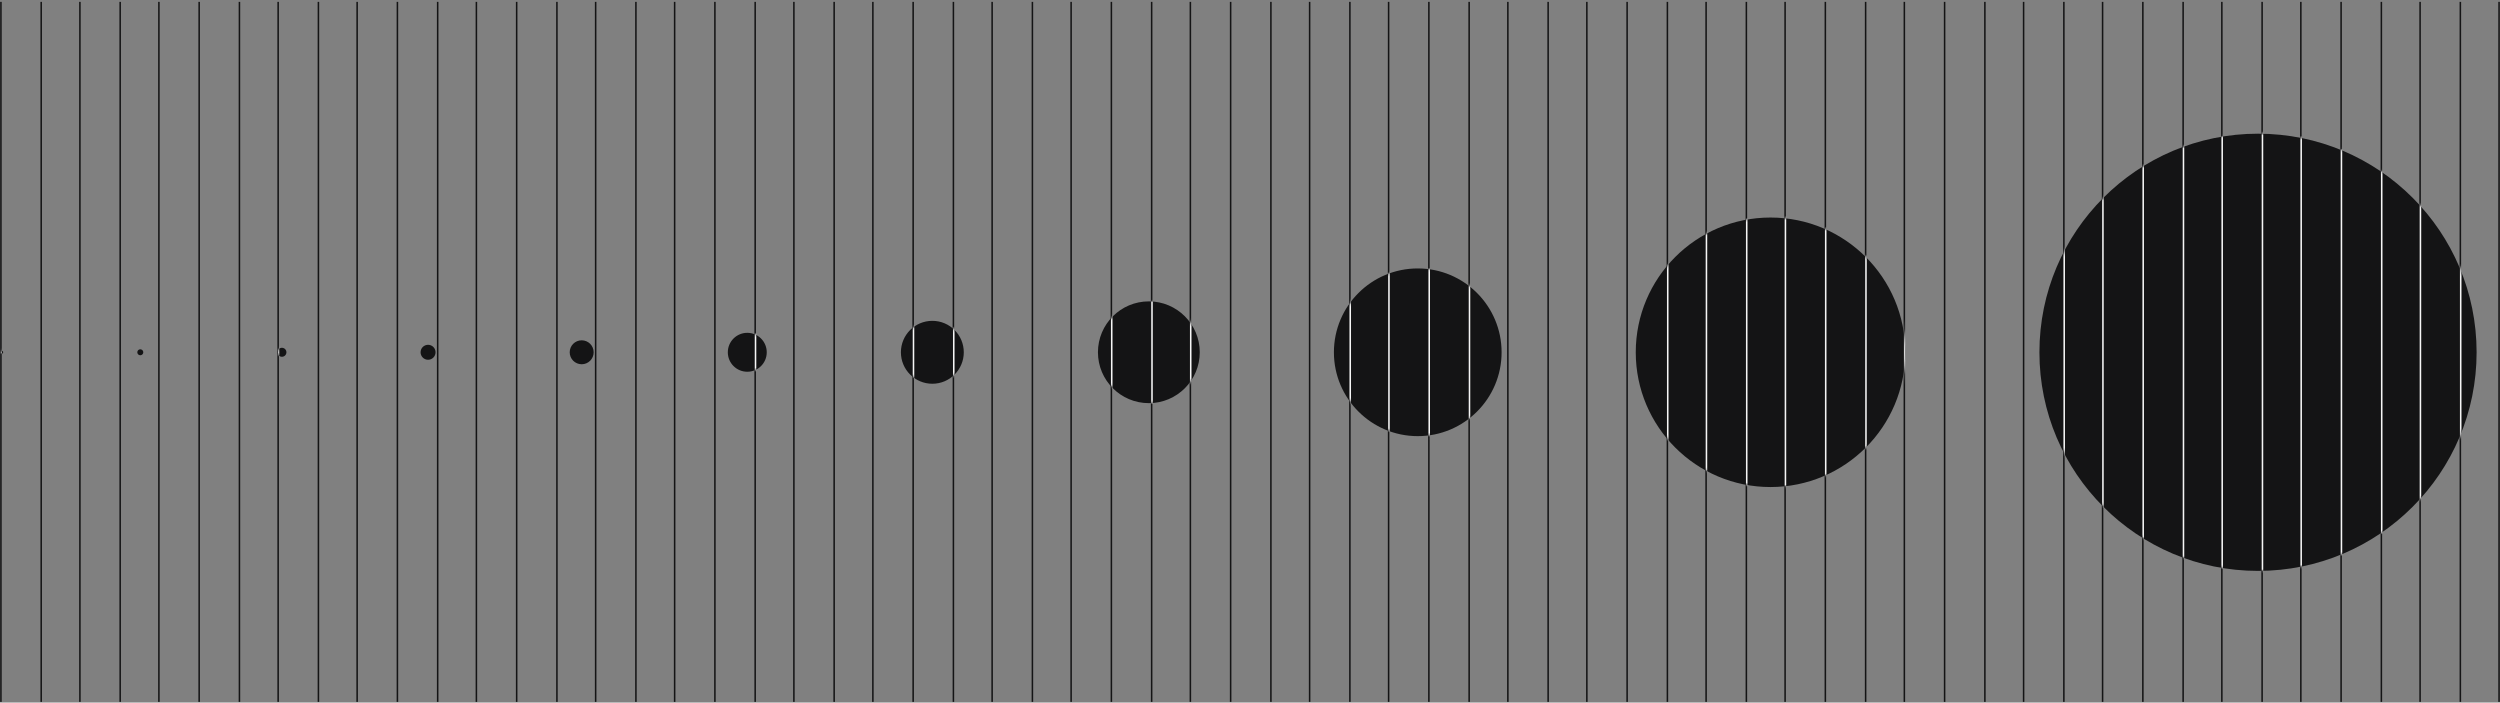 <?xml version="1.0" encoding="UTF-8"?> <svg xmlns="http://www.w3.org/2000/svg" width="1153" height="324" viewBox="0 0 1153 324" fill="none"><rect x="0" y="0" width="1153" height="324" fill="#808080" stroke="none"/> <path fill-rule="evenodd" clip-rule="evenodd" d="M1041.4 61.656C1097.08 61.656 1142.21 106.797 1142.21 162.477C1142.21 218.157 1097.08 263.298 1041.4 263.298C985.715 263.298 940.577 218.157 940.577 162.477C940.577 106.797 985.715 61.656 1041.4 61.656ZM878.706 162.475C878.706 128.152 850.881 100.325 816.558 100.325C782.234 100.325 754.41 128.152 754.41 162.475C754.41 196.799 782.234 224.625 816.558 224.625C850.881 224.625 878.706 196.799 878.706 162.475ZM692.537 162.475C692.537 141.118 675.224 123.804 653.867 123.804C632.51 123.804 615.197 141.118 615.197 162.475C615.197 183.832 632.51 201.146 653.867 201.146C675.224 201.146 692.537 183.832 692.537 162.475ZM553.326 162.465C553.326 149.503 542.81 138.995 529.848 138.995C516.886 138.995 506.37 149.503 506.37 162.465C506.37 175.427 516.886 185.934 529.848 185.934C542.81 185.934 553.326 175.427 553.326 162.465ZM429.997 147.972C438.006 147.972 444.498 154.47 444.498 162.479C444.498 170.488 438.006 176.986 429.997 176.986C421.988 176.986 415.496 170.488 415.496 162.479C415.496 154.47 421.988 147.972 429.997 147.972ZM353.624 162.474C353.624 157.516 349.604 153.496 344.647 153.496C339.689 153.496 335.67 157.516 335.67 162.474C335.67 167.432 339.689 171.451 344.647 171.451C349.604 171.451 353.624 167.432 353.624 162.474ZM268.274 156.949C271.323 156.949 273.798 159.421 273.798 162.471C273.798 165.52 271.323 167.992 268.274 167.992C265.224 167.992 262.749 165.52 262.749 162.471C262.749 159.421 265.224 156.949 268.274 156.949ZM200.878 162.471C200.878 160.565 199.331 159.02 197.425 159.02C195.519 159.02 193.973 160.565 193.973 162.471C193.973 164.377 195.519 165.922 197.425 165.922C199.331 165.922 200.878 164.377 200.878 162.471ZM130.029 160.401C131.173 160.401 132.1 161.33 132.1 162.474C132.1 163.618 131.173 164.546 130.029 164.546C128.884 164.546 127.957 163.618 127.957 162.474C127.957 161.33 128.884 160.401 130.029 160.401ZM66.086 162.472C66.086 161.71 65.467 161.093 64.705 161.093C63.943 161.093 63.324 161.71 63.324 162.472C63.324 163.234 63.943 163.852 64.705 163.852C65.467 163.852 66.086 163.234 66.086 162.472ZM0.761 161.782C1.142 161.782 1.451 162.092 1.451 162.473C1.451 162.854 1.142 163.164 0.761 163.164C0.379 163.164 0.07 162.854 0.07 162.473C0.07 162.092 0.379 161.782 0.761 161.782Z" fill="#141415"></path> <rect x="0.07" y="0.857" width="0.714" height="322.857" fill="#141415"></rect> <rect x="18.643" y="0.857" width="0.714" height="322.857" fill="#141415"></rect> <rect x="36.498" y="0.857" width="0.714" height="322.857" fill="#141415"></rect> <rect x="55.07" y="0.857" width="0.714" height="322.857" fill="#141415"></rect> <rect x="72.928" y="0.857" width="0.714" height="322.857" fill="#141415"></rect> <rect x="91.498" y="0.857" width="0.714" height="322.857" fill="#141415"></rect> <rect x="110.07" y="0.857" width="0.714" height="322.857" fill="#141415"></rect> <rect x="127.928" y="0.857" width="0.714" height="322.857" fill="#141415"></rect> <rect x="146.498" y="0.857" width="0.714" height="322.857" fill="#141415"></rect> <rect x="164.355" y="0.857" width="0.714" height="322.857" fill="#141415"></rect> <rect x="182.928" y="0.857" width="0.714" height="322.857" fill="#141415"></rect> <rect x="201.498" y="0.857" width="0.714" height="322.857" fill="#141415"></rect> <rect x="219.355" y="0.857" width="0.714" height="322.857" fill="#141415"></rect> <rect x="237.928" y="0.857" width="0.714" height="322.857" fill="#141415"></rect> <rect x="256.498" y="0.857" width="0.714" height="322.857" fill="#141415"></rect> <rect x="274.355" y="0.857" width="0.714" height="322.857" fill="#141415"></rect> <rect x="292.928" y="0.857" width="0.714" height="322.857" fill="#141415"></rect> <rect x="310.785" y="0.857" width="0.714" height="322.857" fill="#141415"></rect> <rect x="329.355" y="0.857" width="0.714" height="322.857" fill="#141415"></rect> <rect x="347.928" y="0.857" width="0.714" height="322.857" fill="#141415"></rect> <rect x="365.785" y="0.857" width="0.714" height="322.857" fill="#141415"></rect> <rect x="384.355" y="0.857" width="0.714" height="322.857" fill="#141415"></rect> <rect x="402.213" y="0.857" width="0.714" height="322.857" fill="#141415"></rect> <rect x="420.785" y="0.857" width="0.714" height="322.857" fill="#141415"></rect> <rect x="439.355" y="0.857" width="0.714" height="322.857" fill="#141415"></rect> <rect x="457.213" y="0.857" width="0.714" height="322.857" fill="#141415"></rect> <rect x="475.785" y="0.857" width="0.714" height="322.857" fill="#141415"></rect> <rect x="493.643" y="0.857" width="0.714" height="322.857" fill="#141415"></rect> <rect x="512.213" y="0.857" width="0.714" height="322.857" fill="#141415"></rect> <rect x="530.785" y="0.857" width="0.714" height="322.857" fill="#141415"></rect> <rect x="548.643" y="0.857" width="0.714" height="322.857" fill="#141415"></rect> <rect x="567.213" y="0.857" width="0.714" height="322.857" fill="#141415"></rect> <rect x="585.785" y="0.857" width="0.714" height="322.857" fill="#141415"></rect> <rect x="603.643" y="0.857" width="0.714" height="322.857" fill="#141415"></rect> <rect x="622.213" y="0.857" width="0.714" height="322.857" fill="#141415"></rect> <rect x="640.07" y="0.857" width="0.714" height="322.857" fill="#141415"></rect> <rect x="658.643" y="0.857" width="0.714" height="322.857" fill="#141415"></rect> <rect x="677.213" y="0.857" width="0.714" height="322.857" fill="#141415"></rect> <rect x="695.07" y="0.857" width="0.714" height="322.857" fill="#141415"></rect> <rect x="713.643" y="0.857" width="0.714" height="322.857" fill="#141415"></rect> <rect x="731.498" y="0.857" width="0.714" height="322.857" fill="#141415"></rect> <rect x="750.07" y="0.857" width="0.714" height="322.857" fill="#141415"></rect> <rect x="768.643" y="0.857" width="0.714" height="322.857" fill="#141415"></rect> <rect x="786.498" y="0.857" width="0.714" height="322.857" fill="#141415"></rect> <rect x="805.07" y="0.857" width="0.714" height="322.857" fill="#141415"></rect> <rect x="822.928" y="0.857" width="0.714" height="322.857" fill="#141415"></rect> <rect x="841.498" y="0.857" width="0.714" height="322.857" fill="#141415"></rect> <rect x="860.07" y="0.857" width="0.714" height="322.857" fill="#141415"></rect> <rect x="877.928" y="0.857" width="0.714" height="322.857" fill="#141415"></rect> <rect x="896.498" y="0.857" width="0.714" height="322.857" fill="#141415"></rect> <rect x="915.07" y="0.857" width="0.714" height="322.857" fill="#141415"></rect> <rect x="932.928" y="0.857" width="0.714" height="322.857" fill="#141415"></rect> <rect x="951.498" y="0.857" width="0.714" height="322.857" fill="#141415"></rect> <rect x="969.355" y="0.857" width="0.714" height="322.857" fill="#141415"></rect> <rect x="987.928" y="0.857" width="0.714" height="322.857" fill="#141415"></rect> <rect x="1006.5" y="0.857" width="0.714" height="322.857" fill="#141415"></rect> <rect x="1024.36" y="0.857" width="0.714" height="322.857" fill="#141415"></rect> <rect x="1042.93" y="0.857" width="0.714" height="322.857" fill="#141415"></rect> <rect x="1060.79" y="0.857" width="0.714" height="322.857" fill="#141415"></rect> <rect x="1079.36" y="0.857" width="0.714" height="322.857" fill="#141415"></rect> <rect x="1097.93" y="0.857" width="0.714" height="322.857" fill="#141415"></rect> <rect x="1115.79" y="0.857" width="0.714" height="322.857" fill="#141415"></rect> <rect x="1134.36" y="0.857" width="0.714" height="322.857" fill="#141415"></rect> <rect x="1152.21" y="0.857" width="0.714" height="322.857" fill="#141415"></rect> <mask id="mask0_474_2120" style="mask-type:alpha" maskUnits="userSpaceOnUse" x="0" y="61" width="1143" height="203"> <path fill-rule="evenodd" clip-rule="evenodd" d="M1041.56 61.572C1097.24 61.572 1142.37 106.713 1142.37 162.393C1142.37 218.073 1097.24 263.215 1041.56 263.215C985.875 263.215 940.737 218.073 940.737 162.393C940.737 106.713 985.875 61.572 1041.56 61.572ZM878.866 162.391C878.866 128.068 851.041 100.241 816.718 100.241C782.395 100.241 754.57 128.068 754.57 162.391C754.57 196.715 782.395 224.542 816.718 224.542C851.041 224.542 878.866 196.715 878.866 162.391ZM692.697 162.391C692.697 141.034 675.384 123.72 654.027 123.72C632.67 123.72 615.357 141.034 615.357 162.391C615.357 183.748 632.67 201.063 654.027 201.063C675.384 201.063 692.697 183.748 692.697 162.391ZM553.487 162.381C553.487 149.419 542.97 138.911 530.008 138.911C517.046 138.911 506.53 149.419 506.53 162.381C506.53 175.343 517.046 185.85 530.008 185.85C542.97 185.85 553.487 175.343 553.487 162.381ZM430.157 147.889C438.166 147.889 444.658 154.386 444.658 162.395C444.658 170.404 438.166 176.902 430.157 176.902C422.148 176.902 415.656 170.404 415.656 162.395C415.656 154.386 422.148 147.889 430.157 147.889ZM353.784 162.39C353.784 157.432 349.765 153.412 344.807 153.412C339.849 153.412 335.83 157.432 335.83 162.39C335.83 167.348 339.849 171.368 344.807 171.368C349.765 171.368 353.784 167.348 353.784 162.39ZM268.434 156.865C271.483 156.865 273.958 159.337 273.958 162.387C273.958 165.436 271.483 167.909 268.434 167.909C265.384 167.909 262.91 165.436 262.91 162.387C262.91 159.337 265.384 156.865 268.434 156.865ZM201.038 162.387C201.038 160.481 199.491 158.936 197.585 158.936C195.68 158.936 194.133 160.481 194.133 162.387C194.133 164.293 195.68 165.838 197.585 165.838C199.491 165.838 201.038 164.293 201.038 162.387ZM130.189 160.317C131.333 160.317 132.26 161.246 132.26 162.39C132.26 163.534 131.333 164.462 130.189 164.462C129.045 164.462 128.117 163.534 128.117 162.39C128.117 161.246 129.045 160.317 130.189 160.317ZM66.246 162.388C66.246 161.626 65.627 161.009 64.865 161.009C64.103 161.009 63.484 161.626 63.484 162.388C63.484 163.15 64.103 163.768 64.865 163.768C65.627 163.768 66.246 163.15 66.246 162.388ZM0.921 161.698C1.302 161.698 1.612 162.008 1.612 162.389C1.612 162.77 1.302 163.08 0.921 163.08C0.54 163.08 0.23 162.77 0.23 162.389C0.23 162.008 0.54 161.698 0.921 161.698Z" fill="black"></path> </mask> <g mask="url(#mask0_474_2120)"> <rect x="0.23" y="0.774" width="0.714" height="322.857" fill="#F5F5F5"></rect> <rect x="18.803" y="0.774" width="0.714" height="322.857" fill="#F5F5F5"></rect> <rect x="36.658" y="0.774" width="0.714" height="322.857" fill="#F5F5F5"></rect> <rect x="55.23" y="0.774" width="0.714" height="322.857" fill="#F5F5F5"></rect> <rect x="73.088" y="0.774" width="0.714" height="322.857" fill="#F5F5F5"></rect> <rect x="91.658" y="0.774" width="0.714" height="322.857" fill="#F5F5F5"></rect> <rect x="110.23" y="0.774" width="0.714" height="322.857" fill="#F5F5F5"></rect> <rect x="128.088" y="0.774" width="0.714" height="322.857" fill="#F5F5F5"></rect> <rect x="146.658" y="0.774" width="0.714" height="322.857" fill="#F5F5F5"></rect> <rect x="164.516" y="0.774" width="0.714" height="322.857" fill="#F5F5F5"></rect> <rect x="183.088" y="0.774" width="0.714" height="322.857" fill="#F5F5F5"></rect> <rect x="201.658" y="0.774" width="0.714" height="322.857" fill="#F5F5F5"></rect> <rect x="219.516" y="0.774" width="0.714" height="322.857" fill="#F5F5F5"></rect> <rect x="238.088" y="0.774" width="0.714" height="322.857" fill="#F5F5F5"></rect> <rect x="256.658" y="0.774" width="0.714" height="322.857" fill="#F5F5F5"></rect> <rect x="274.516" y="0.774" width="0.714" height="322.857" fill="#F5F5F5"></rect> <rect x="293.088" y="0.774" width="0.714" height="322.857" fill="#F5F5F5"></rect> <rect x="310.945" y="0.774" width="0.714" height="322.857" fill="#F5F5F5"></rect> <rect x="329.516" y="0.774" width="0.714" height="322.857" fill="#F5F5F5"></rect> <rect x="348.088" y="0.774" width="0.714" height="322.857" fill="#F5F5F5"></rect> <rect x="365.945" y="0.774" width="0.714" height="322.857" fill="#F5F5F5"></rect> <rect x="384.516" y="0.774" width="0.714" height="322.857" fill="#F5F5F5"></rect> <rect x="402.373" y="0.774" width="0.714" height="322.857" fill="#F5F5F5"></rect> <rect x="420.945" y="0.774" width="0.714" height="322.857" fill="#F5F5F5"></rect> <rect x="439.516" y="0.774" width="0.714" height="322.857" fill="#F5F5F5"></rect> <rect x="457.373" y="0.774" width="0.714" height="322.857" fill="#F5F5F5"></rect> <rect x="475.945" y="0.774" width="0.714" height="322.857" fill="#F5F5F5"></rect> <rect x="493.803" y="0.774" width="0.714" height="322.857" fill="#F5F5F5"></rect> <rect x="512.373" y="0.774" width="0.714" height="322.857" fill="#F5F5F5"></rect> <rect x="530.945" y="0.774" width="0.714" height="322.857" fill="#F5F5F5"></rect> <rect x="548.803" y="0.774" width="0.714" height="322.857" fill="#F5F5F5"></rect> <rect x="567.373" y="0.774" width="0.714" height="322.857" fill="#F5F5F5"></rect> <rect x="585.945" y="0.774" width="0.714" height="322.857" fill="#F5F5F5"></rect> <rect x="603.803" y="0.774" width="0.714" height="322.857" fill="#F5F5F5"></rect> <rect x="622.373" y="0.774" width="0.714" height="322.857" fill="#F5F5F5"></rect> <rect x="640.23" y="0.774" width="0.714" height="322.857" fill="#F5F5F5"></rect> <rect x="658.803" y="0.774" width="0.714" height="322.857" fill="#F5F5F5"></rect> <rect x="677.373" y="0.774" width="0.714" height="322.857" fill="#F5F5F5"></rect> <rect x="695.23" y="0.774" width="0.714" height="322.857" fill="#F5F5F5"></rect> <rect x="713.803" y="0.774" width="0.714" height="322.857" fill="#F5F5F5"></rect> <rect x="731.658" y="0.774" width="0.714" height="322.857" fill="#F5F5F5"></rect> <rect x="750.23" y="0.774" width="0.714" height="322.857" fill="#F5F5F5"></rect> <rect x="768.803" y="0.774" width="0.714" height="322.857" fill="#F5F5F5"></rect> <rect x="786.658" y="0.774" width="0.714" height="322.857" fill="#F5F5F5"></rect> <rect x="805.23" y="0.774" width="0.714" height="322.857" fill="#F5F5F5"></rect> <rect x="823.088" y="0.774" width="0.714" height="322.857" fill="#F5F5F5"></rect> <rect x="841.658" y="0.774" width="0.714" height="322.857" fill="#F5F5F5"></rect> <rect x="860.23" y="0.774" width="0.714" height="322.857" fill="#F5F5F5"></rect> <rect x="878.088" y="0.774" width="0.714" height="322.857" fill="#F5F5F5"></rect> <rect x="896.658" y="0.774" width="0.714" height="322.857" fill="#F5F5F5"></rect> <rect x="915.23" y="0.774" width="0.714" height="322.857" fill="#F5F5F5"></rect> <rect x="933.088" y="0.774" width="0.714" height="322.857" fill="#F5F5F5"></rect> <rect x="951.658" y="0.774" width="0.714" height="322.857" fill="#F5F5F5"></rect> <rect x="969.516" y="0.774" width="0.714" height="322.857" fill="#F5F5F5"></rect> <rect x="988.088" y="0.774" width="0.714" height="322.857" fill="#F5F5F5"></rect> <rect x="1006.66" y="0.774" width="0.714" height="322.857" fill="#F5F5F5"></rect> <rect x="1024.52" y="0.774" width="0.714" height="322.857" fill="#F5F5F5"></rect> <rect x="1043.09" y="0.774" width="0.714" height="322.857" fill="#F5F5F5"></rect> <rect x="1060.95" y="0.774" width="0.714" height="322.857" fill="#F5F5F5"></rect> <rect x="1079.52" y="0.774" width="0.714" height="322.857" fill="#F5F5F5"></rect> <rect x="1098.09" y="0.774" width="0.714" height="322.857" fill="#F5F5F5"></rect> <rect x="1115.95" y="0.774" width="0.714" height="322.857" fill="#F5F5F5"></rect> <rect x="1134.52" y="0.774" width="0.714" height="322.857" fill="#F5F5F5"></rect> </g> </svg> 